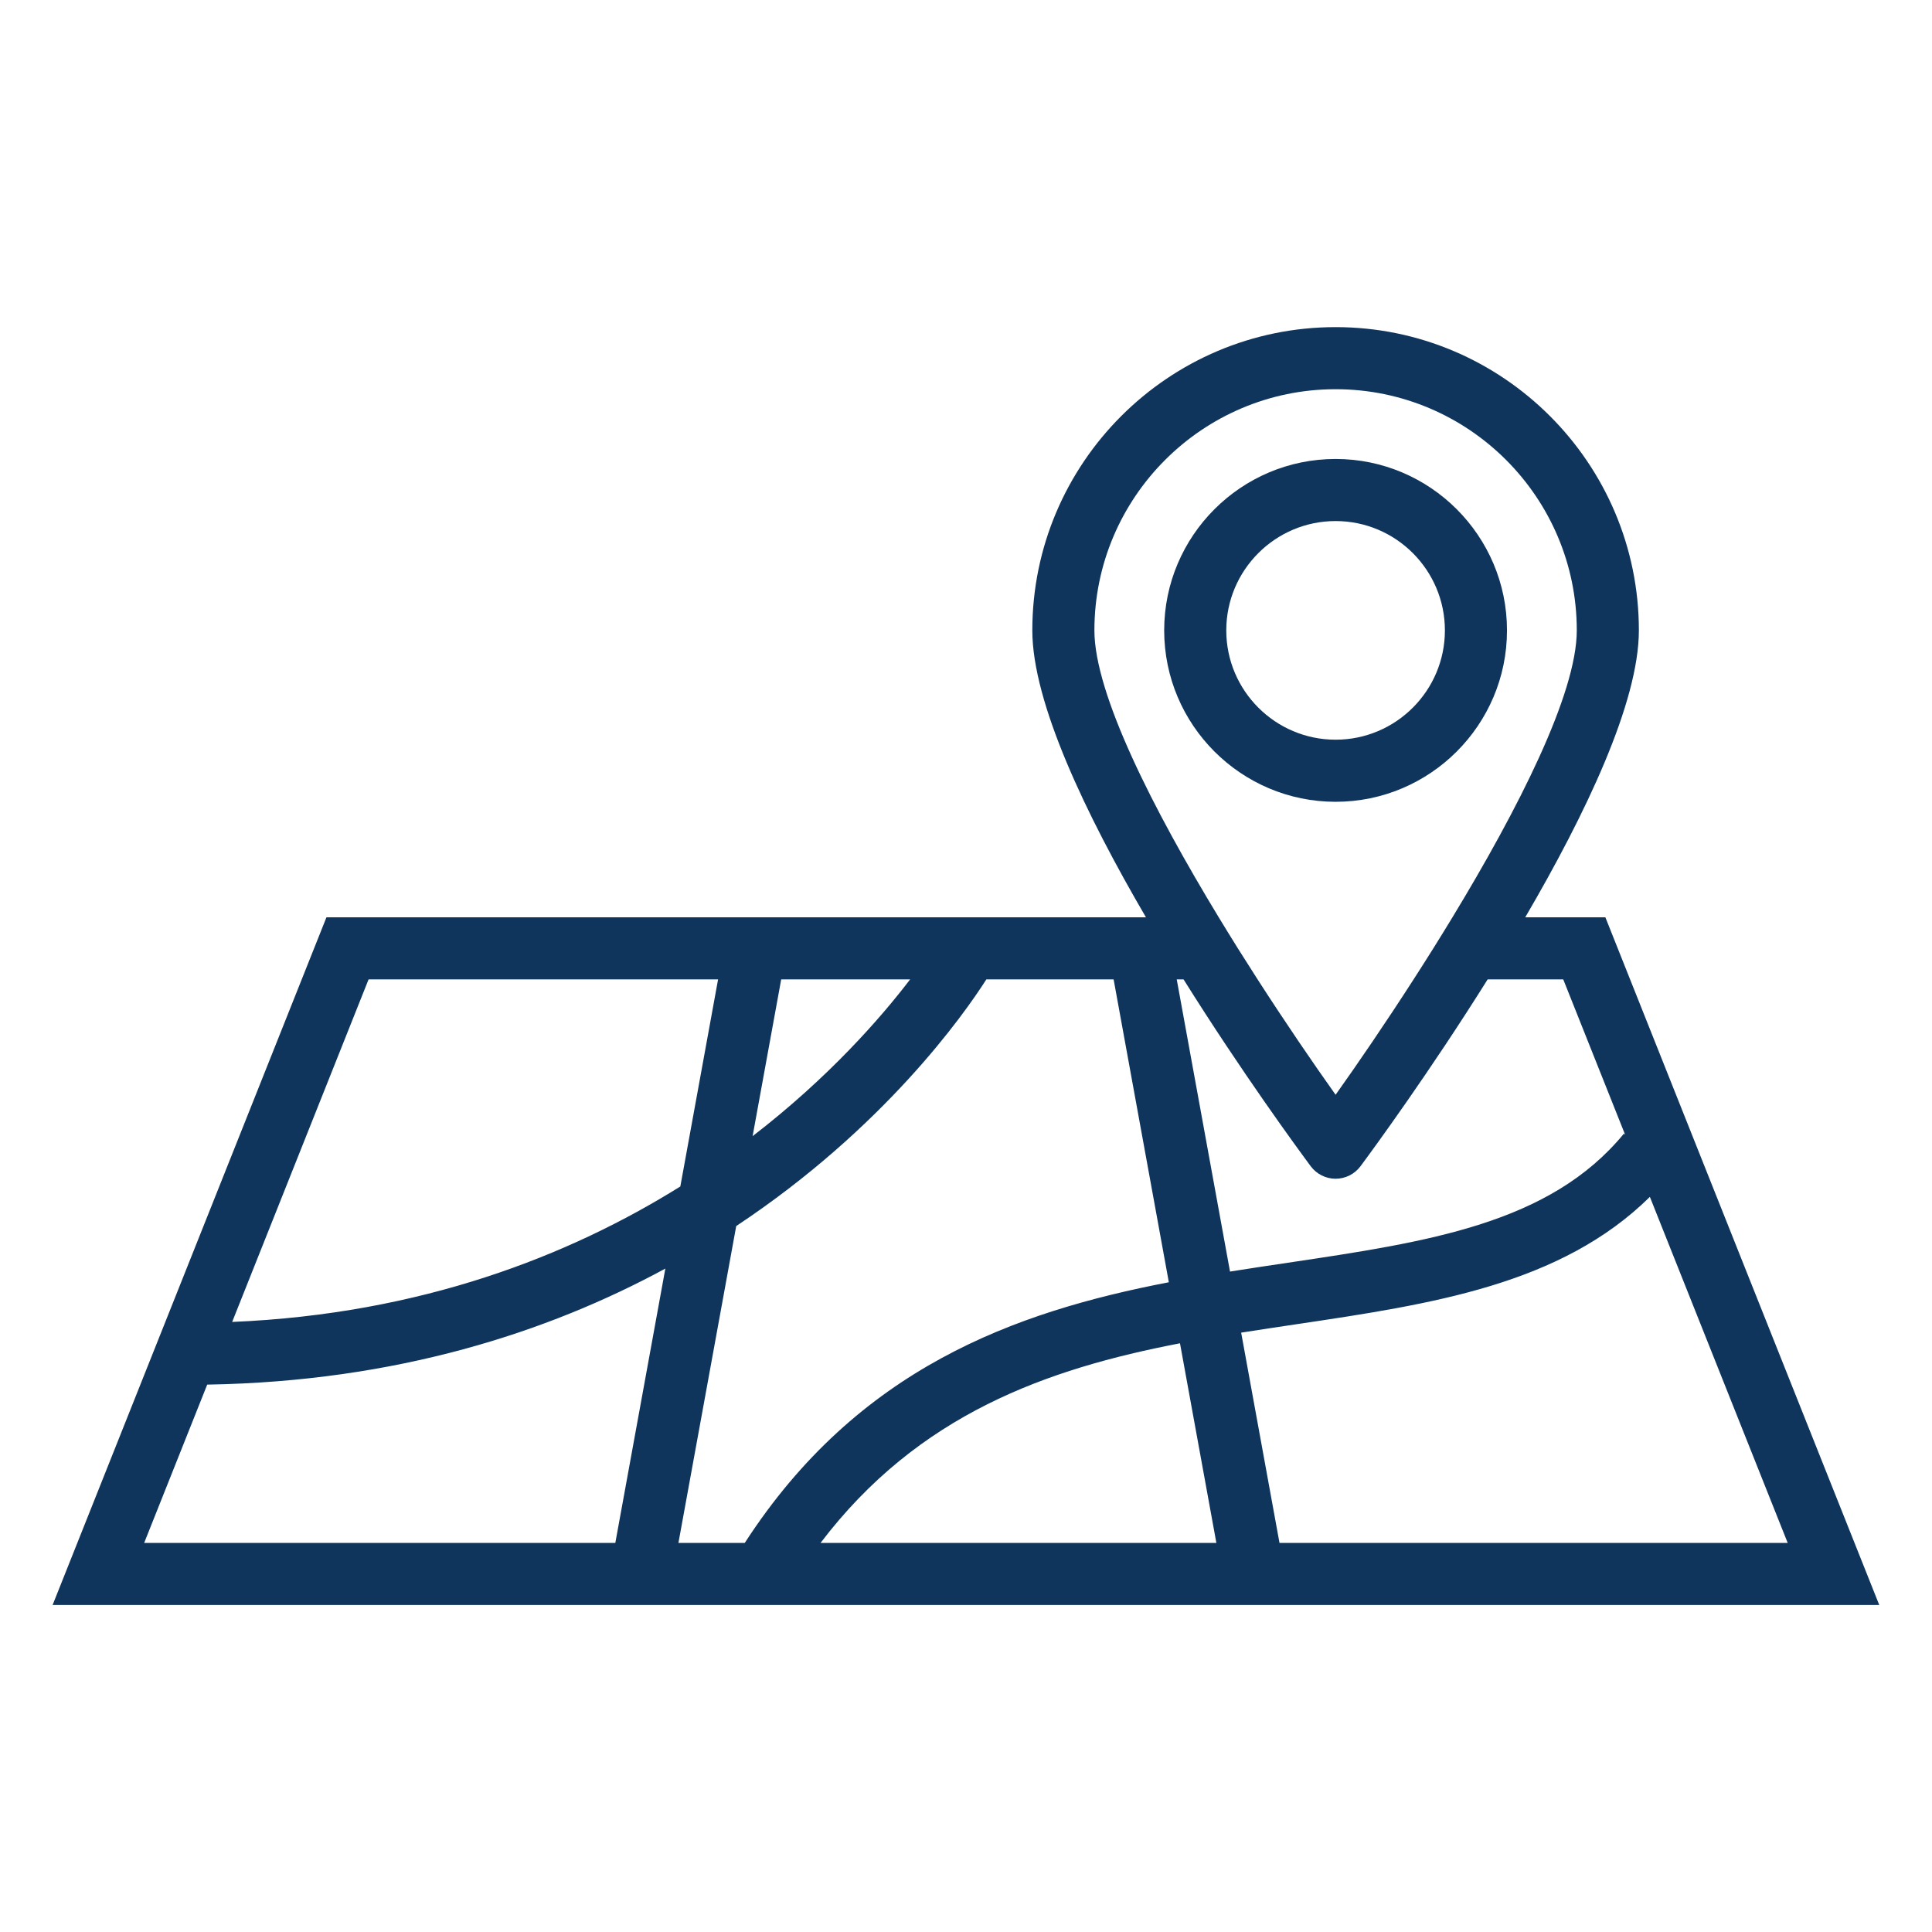 <?xml version="1.0" encoding="UTF-8"?> <svg xmlns="http://www.w3.org/2000/svg" xmlns:xlink="http://www.w3.org/1999/xlink" width="1080" zoomAndPan="magnify" viewBox="0 0 810 810" height="1080" preserveAspectRatio="xMidYMid meet" version="1.0"><defs><clipPath id="476da14f12"><path d="M 22.055 137.152 L 787.805 137.152 L 787.805 672.902 L 22.055 672.902 Z M 22.055 137.152 " clip-rule="nonzero"></path></clipPath></defs><g clip-path="url(#476da14f12)"><path fill="#0f355c" d="M 520.363 558.719 C 528.145 557.484 535.93 556.324 543.695 555.168 C 600.492 546.715 654.352 538.613 691.719 501.797 L 749.5 646.875 L 536.434 646.875 Z M 493.352 410.617 L 496.211 410.617 C 520.734 449.766 544.219 481.801 549.508 488.926 C 551.965 492.234 555.84 494.195 559.957 494.195 C 564.074 494.188 567.965 492.234 570.414 488.926 C 575.703 481.801 599.18 449.766 623.703 410.617 L 655.402 410.617 L 681.34 475.73 L 680.82 475.297 C 649.793 513.055 598.848 520.637 539.863 529.422 C 531.895 530.613 523.824 531.809 515.688 533.109 Z M 344.02 646.875 C 385.102 592.812 438.973 573.922 494.715 563.18 L 509.969 646.875 Z M 312.246 646.875 L 284.434 646.875 L 308.664 514.027 C 370.762 472.84 404.195 425.25 413.535 410.617 L 466.891 410.617 L 490.039 537.59 C 425.52 550.023 359.688 573.551 312.246 646.875 Z M 257.977 646.875 L 60.441 646.875 L 86.875 580.504 C 166.16 579.199 229.676 558.582 278.949 531.859 Z M 154.527 410.617 L 301.059 410.617 L 285.23 497.434 C 238.812 526.402 176.68 550.914 97.336 554.23 Z M 327.52 410.617 L 381.574 410.617 C 369.328 426.664 347.605 451.617 315.535 476.34 Z M 458.832 264.289 C 458.832 208.535 504.199 163.18 559.957 163.18 C 615.719 163.18 661.074 208.535 661.074 264.289 C 661.074 290.984 636.309 339.512 608.953 384.582 C 606.289 388.961 603.613 393.305 600.926 397.602 C 598.172 402 595.41 406.352 592.656 410.617 C 580.852 428.957 569.363 445.762 559.957 458.988 C 550.555 445.762 539.066 428.957 527.25 410.617 C 524.508 406.352 521.738 402 518.98 397.602 C 516.293 393.305 513.617 388.961 510.957 384.582 C 483.602 339.516 458.832 291.004 458.832 264.289 Z M 673.059 384.582 L 639.469 384.582 C 664.719 341.359 687.105 294.539 687.105 264.289 C 687.105 194.184 630.066 137.148 559.957 137.148 C 489.848 137.148 432.805 194.184 432.805 264.289 C 432.805 294.539 455.195 341.359 480.441 384.582 L 136.867 384.582 L 22.055 672.902 L 787.887 672.902 L 673.059 384.582 " fill-opacity="1" fill-rule="nonzero"></path></g><path fill="#0f355c" d="M 514.121 264.289 C 514.121 239.02 534.688 218.457 559.957 218.457 C 585.227 218.457 605.781 239.02 605.781 264.289 C 605.781 289.562 585.227 310.121 559.957 310.121 C 534.688 310.121 514.121 289.562 514.121 264.289 Z M 631.812 264.289 C 631.812 224.664 599.578 192.426 559.957 192.426 C 520.328 192.426 488.09 224.664 488.09 264.289 C 488.09 303.914 520.328 336.156 559.957 336.156 C 599.578 336.156 631.812 303.914 631.812 264.289 " fill-opacity="1" fill-rule="nonzero"></path></svg> 